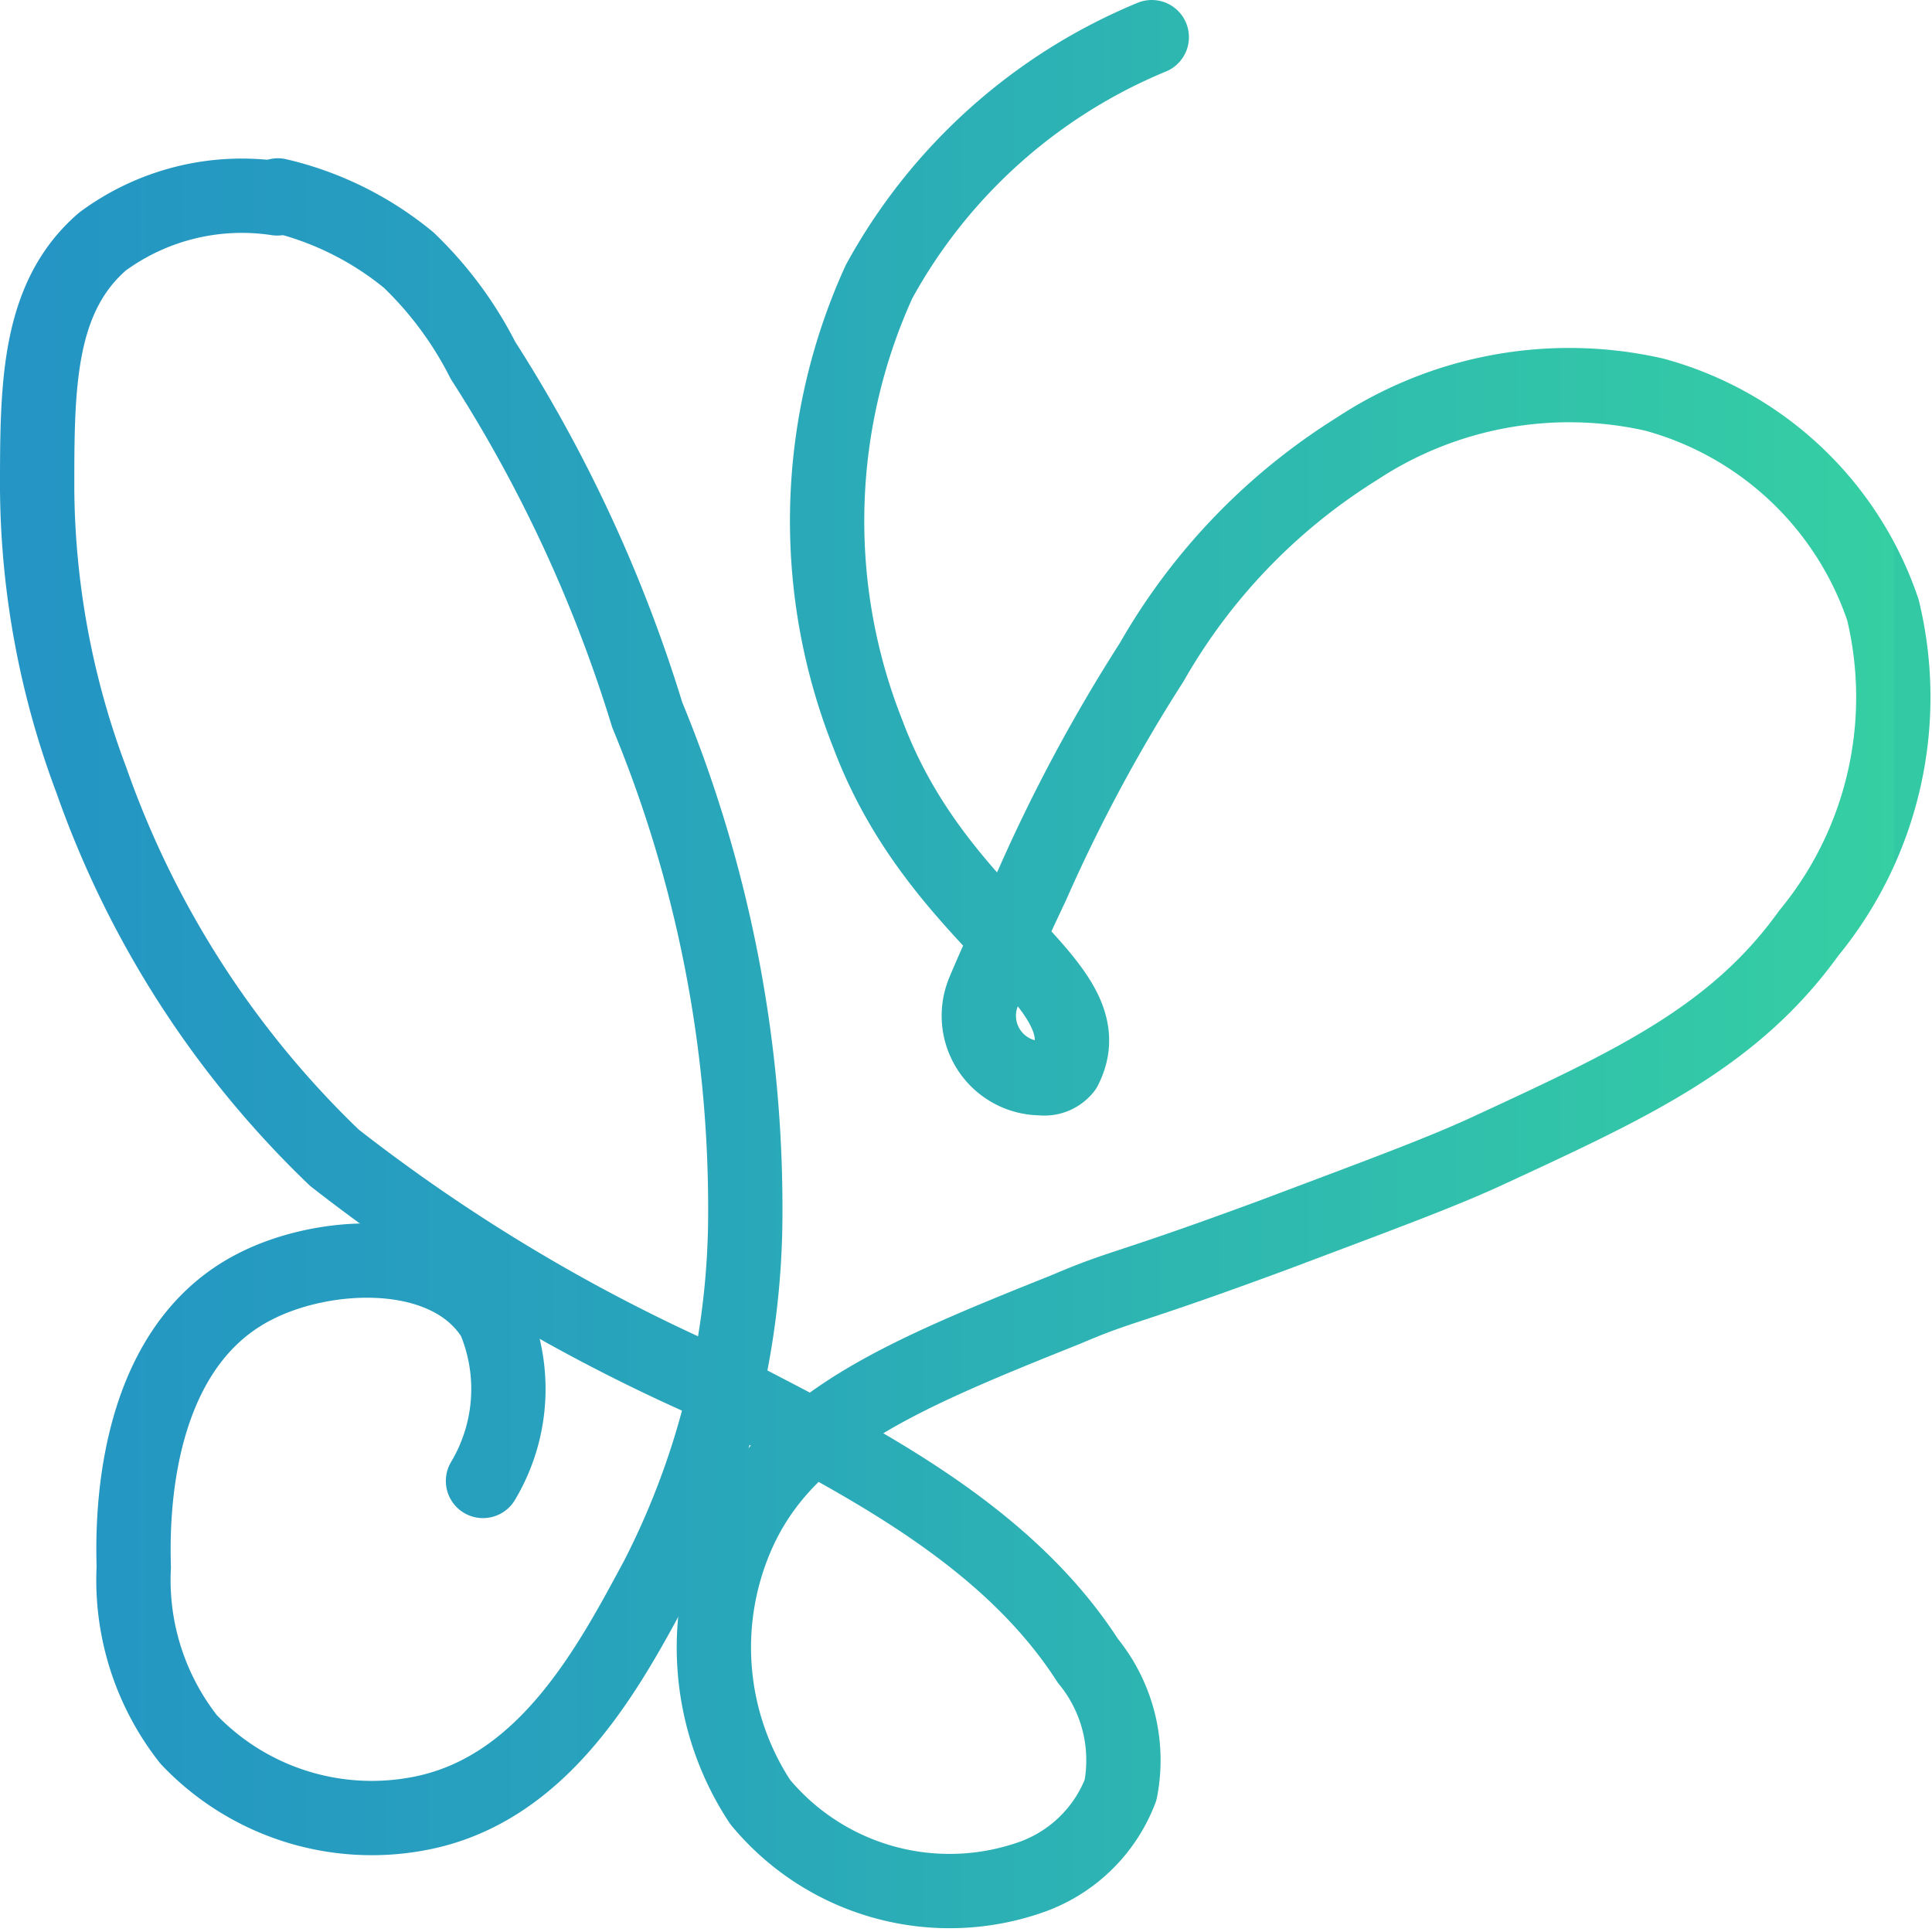 <svg id="Layer_1" data-name="Layer 1" xmlns="http://www.w3.org/2000/svg" xmlns:xlink="http://www.w3.org/1999/xlink" viewBox="0 0 26 26"><defs><style>.cls-1{fill:none;stroke-linecap:round;stroke-linejoin:round;stroke:url(#New_Gradient_Swatch_4);}</style><linearGradient id="New_Gradient_Swatch_4" x1="4" y1="15.5" x2="29" y2="15.5" gradientUnits="userSpaceOnUse"><stop offset="0" stop-color="#2495c4"/><stop offset="0.31" stop-color="#28a3bc"/><stop offset="0.9" stop-color="#33c8a7"/><stop offset="1" stop-color="#35cfa3"/><stop offset="1" stop-color="#86d3cd"/><stop offset="1" stop-color="#34c9a5"/></linearGradient></defs><path class="cls-1" d="M7.23,5.17a3.16,3.16,0,0,0-2.35.58C4,6.51,4,7.71,4,9.09A11.34,11.34,0,0,0,4.73,13,13,13,0,0,0,8,18.08a23.82,23.82,0,0,0,5,3c1.94,1,4,2,5.14,3.77a2.11,2.11,0,0,1,.44,1.74,2,2,0,0,1-1.17,1.16,3.31,3.31,0,0,1-3.68-1,3.78,3.78,0,0,1-.29-3.63c.67-1.48,2.21-2.12,4.41-3,.77-.33.76-.25,2.79-1,1.54-.58,2.3-.86,2.94-1.16,1.9-.88,3.26-1.51,4.26-2.9a5,5,0,0,0,1-4.35,4.49,4.49,0,0,0-3.08-2.9,5.19,5.19,0,0,0-4,.73A8.13,8.13,0,0,0,19,11.41a22,22,0,0,0-1.61,3c-.25.53-.47,1-.65,1.43a.84.84,0,0,0,.77,1.17.35.35,0,0,0,.32-.13c.59-1.16-1.68-1.91-2.65-4.5a7.77,7.77,0,0,1,.15-6.09A7.41,7.41,0,0,1,19,3" transform="translate(-3.5 -2.5)"/><path class="cls-1" d="M10,22.43a2.41,2.41,0,0,0,.15-2.18c-.61-1-2.27-.93-3.23-.43-1.71.88-1.63,3.32-1.62,3.77a3.47,3.47,0,0,0,.74,2.32,3.4,3.4,0,0,0,3.08,1c1.71-.31,2.59-2,3.23-3.19a10.78,10.78,0,0,0,1.18-4.93,17.37,17.37,0,0,0-1.32-6.67A19.25,19.25,0,0,0,10,7.35,5,5,0,0,0,9,6a4.31,4.31,0,0,0-1.76-.87" transform="translate(-3.5 -2.5)"/></svg>